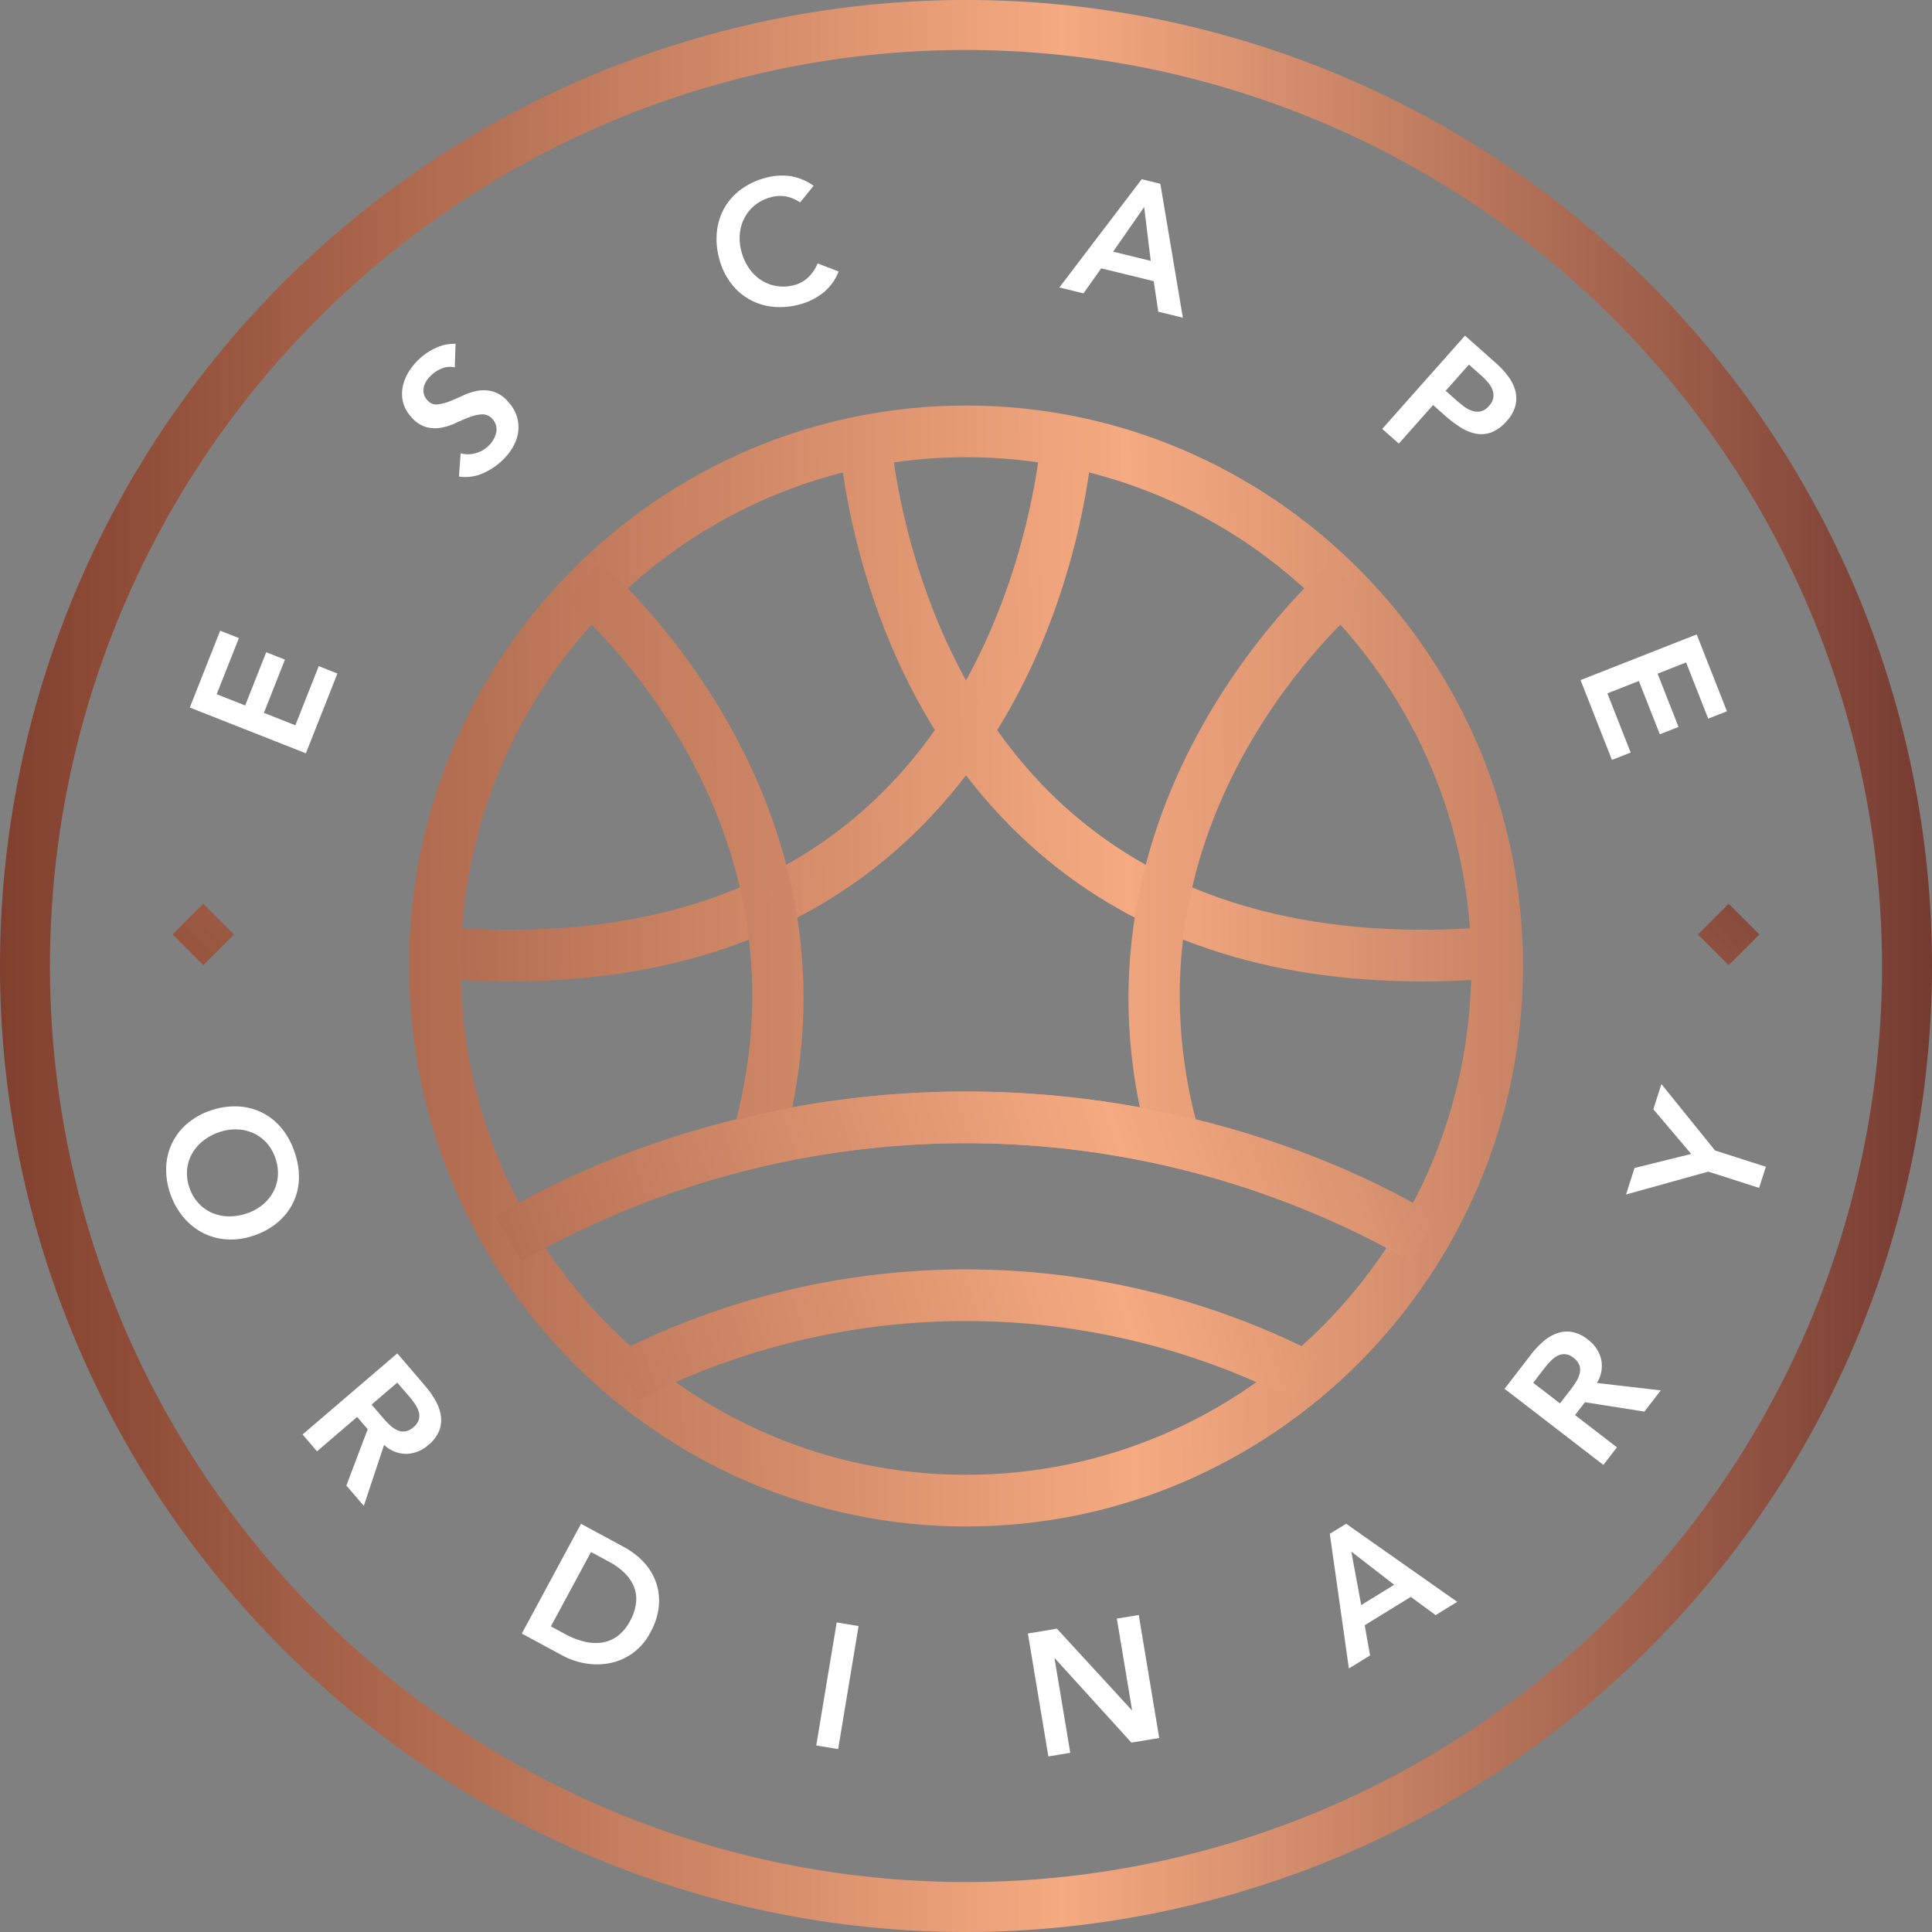 <svg xmlns="http://www.w3.org/2000/svg" xmlns:xlink="http://www.w3.org/1999/xlink" width="206.415" height="206.415" viewBox="0 0 206.415 206.415"><rect x="0" y="0" width="206.415" height="206.415" fill="#808080" stroke="none"/><defs><linearGradient id="a" x1="-4.759" y1="0.342" x2="39.122" y2="1.663" gradientUnits="objectBoundingBox"><stop offset="0" stop-color="#803f2e"/><stop offset="0.55" stop-color="#f5aa81"/><stop offset="1" stop-color="#743a30"/></linearGradient><linearGradient id="b" x1="-39.88" y1="-0.716" x2="4" y2="0.605" xlink:href="#a"/><linearGradient id="c" x1="-1.761" y1="0.648" x2="2.658" y2="0.385" gradientUnits="objectBoundingBox"><stop offset="0.275" stop-color="#803f2e"/><stop offset="0.55" stop-color="#f5aa81"/><stop offset="0.807" stop-color="#743a30"/></linearGradient><linearGradient id="d" x1="-2.498" y1="0.54" x2="3.952" y2="0.455" xlink:href="#c"/><linearGradient id="e" x1="-3.118" y1="0.548" x2="3.332" y2="0.462" xlink:href="#c"/><linearGradient id="f" x1="-1.487" y1="0.522" x2="2.393" y2="0.479" xlink:href="#c"/><linearGradient id="g" x1="-10.045" y1="0.546" x2="8.217" y2="0.466" xlink:href="#c"/><linearGradient id="h" x1="-7.673" y1="0.536" x2="10.59" y2="0.456" xlink:href="#c"/><linearGradient id="i" x1="-1.85" y1="0.656" x2="2.742" y2="0.379" xlink:href="#c"/><linearGradient id="j" x1="-2.644" y1="0.698" x2="3.505" y2="0.337" xlink:href="#c"/><linearGradient id="k" x1="0" y1="0.5" x2="1" y2="0.5" xlink:href="#a"/></defs><g transform="translate(-1883.525 -177.953)"><g transform="translate(1901.276 196.71)"><g transform="translate(0 97.069)"><path d="M1909.875,322.313a7.721,7.721,0,0,1,2.922-.444,6.523,6.523,0,0,1,2.582.656,6.408,6.408,0,0,1,2.063,1.64,7.771,7.771,0,0,1,1.39,2.518,7.889,7.889,0,0,1,.491,2.855,6.249,6.249,0,0,1-.6,2.573,6.478,6.478,0,0,1-1.625,2.108,7.618,7.618,0,0,1-2.571,1.438,7.369,7.369,0,0,1-2.857.423,6.514,6.514,0,0,1-2.56-.674,6.725,6.725,0,0,1-2.088-1.652,7.941,7.941,0,0,1-1.435-2.532,7.8,7.8,0,0,1-.446-2.841,6.356,6.356,0,0,1,2.217-4.648A7.4,7.4,0,0,1,1909.875,322.313Zm.948,2.3a5.717,5.717,0,0,0-1.762.952,4.627,4.627,0,0,0-1.176,1.387,4.314,4.314,0,0,0-.512,1.7,4.525,4.525,0,0,0,.25,1.895,4.6,4.6,0,0,0,.966,1.657,4.293,4.293,0,0,0,1.45,1.036,4.656,4.656,0,0,0,1.779.375,5.752,5.752,0,0,0,1.976-.329,5.206,5.206,0,0,0,1.656-.916A4.606,4.606,0,0,0,1916.58,331a4.274,4.274,0,0,0,.493-1.7,4.7,4.7,0,0,0-.264-1.9,4.617,4.617,0,0,0-.954-1.653,4.3,4.3,0,0,0-1.427-1.032,4.621,4.621,0,0,0-1.736-.39A5.183,5.183,0,0,0,1910.823,324.615Z" transform="translate(-1905.136 -319.485)" fill="#fff"/><path d="M1933,353.993l3.012,3.514a9.426,9.426,0,0,1,1.071,1.525,4.748,4.748,0,0,1,.57,1.6,3.2,3.2,0,0,1-.163,1.6,3.743,3.743,0,0,1-1.145,1.527,3.705,3.705,0,0,1-2.363.973,3.433,3.433,0,0,1-2.389-.964l-2.169,6.519-1.862-2.172,2.279-6.016-1.127-1.315-4.287,3.673-1.543-1.8Zm-1.543,6.875q.332.386.7.74a3.107,3.107,0,0,0,.778.56,1.576,1.576,0,0,0,.861.166,1.729,1.729,0,0,0,.95-.467,1.621,1.621,0,0,0,.555-.8,1.505,1.505,0,0,0-.009-.834,2.948,2.948,0,0,0-.39-.818,8.169,8.169,0,0,0-.564-.745L1933,357.116l-2.744,2.352Z" transform="translate(-1908.307 -325.225)" fill="#fff"/><path d="M1957.727,376.161l4.62,2.5a8.011,8.011,0,0,1,2.043,1.562,6.174,6.174,0,0,1,1.319,2.112,6.03,6.03,0,0,1,.337,2.545,7.111,7.111,0,0,1-.9,2.86,6.191,6.191,0,0,1-4.435,3.326,7.181,7.181,0,0,1-2.586-.005,7.907,7.907,0,0,1-2.353-.811l-4.372-2.36Zm-1.666,11.8a8.367,8.367,0,0,0,1.967.773,5,5,0,0,0,1.89.123,3.754,3.754,0,0,0,1.678-.675,4.667,4.667,0,0,0,1.362-1.629,5.188,5.188,0,0,0,.652-2,3.621,3.621,0,0,0-.254-1.73,4.347,4.347,0,0,0-1.015-1.446,7.422,7.422,0,0,0-1.644-1.175l-1.9-1.028-4.291,7.948Z" transform="translate(-1913.401 -329.185)" fill="#fff"/><path d="M1991.883,388.994l2.338.389-2.183,13.143-2.339-.389Z" transform="translate(-1920.242 -331.478)" fill="#fff"/><path d="M2017.229,390l3.1-.516,7.992,8.7.037-.007-1.626-9.765,2.34-.388,2.188,13.142-2.97.494-8.175-9-.038.007,1.679,10.08-2.339.388Z" transform="translate(-1925.16 -331.304)" fill="#fff"/><path d="M2056.5,377.231l1.747-1.074,11.866,8.343-2.308,1.419-2.654-1.947L2060.23,387l.57,3.227-2.26,1.39Zm6.882,5.445-4.585-3.544,1.059,5.712Z" transform="translate(-1932.175 -329.185)" fill="#fff"/><path d="M2079.236,357.273l2.826-3.667a9.32,9.32,0,0,1,1.272-1.36,4.755,4.755,0,0,1,1.455-.887,3.221,3.221,0,0,1,1.6-.168,3.774,3.774,0,0,1,1.729.809,3.72,3.72,0,0,1,1.436,2.115,3.437,3.437,0,0,1-.457,2.535l6.825.793-1.746,2.265-6.355-1-1.058,1.372,4.474,3.446-1.447,1.878Zm7.045.105c.207-.269.4-.546.583-.834a3.1,3.1,0,0,0,.389-.876,1.588,1.588,0,0,0-.013-.878,1.734,1.734,0,0,0-.652-.834,1.646,1.646,0,0,0-.895-.381,1.523,1.523,0,0,0-.814.181,2.915,2.915,0,0,0-.721.549,8.21,8.21,0,0,0-.613.7l-1.251,1.625,2.861,2.2Z" transform="translate(-1936.237 -324.719)" fill="#fff"/><path d="M2103.819,328.32l-8.784,2.442.906-2.832,6.053-1.5-4.042-4.774.861-2.688,5.731,7.093,5.43,1.74-.723,2.257Z" transform="translate(-1939.059 -318.969)" fill="#fff"/></g><g transform="translate(2.528)"><path d="M1908.214,268.2l3.244-8.209,2,.788-2.373,6,3.046,1.2,2.247-5.686,2,.789-2.248,5.686,3.361,1.329,2.5-6.318,1.994.788-3.369,8.523Z" transform="translate(-1908.214 -211.364)" fill="#fff"/><path d="M1941.452,225.2a2.175,2.175,0,0,0-1.284.074,3.486,3.486,0,0,0-1.157.694,3.394,3.394,0,0,0-.535.6,2.157,2.157,0,0,0-.319.688,1.58,1.58,0,0,0-.016.731,1.553,1.553,0,0,0,.38.708,1.22,1.22,0,0,0,1.041.459,4.611,4.611,0,0,0,1.284-.314q.694-.266,1.475-.636a6.217,6.217,0,0,1,1.589-.51,3.776,3.776,0,0,1,1.634.08,3.408,3.408,0,0,1,1.617,1.1,4.189,4.189,0,0,1,.953,1.66,3.823,3.823,0,0,1,.09,1.7,4.6,4.6,0,0,1-.632,1.624,6.484,6.484,0,0,1-1.215,1.437,7,7,0,0,1-2.057,1.283,4.606,4.606,0,0,1-2.4.277l.181-2.483a2.98,2.98,0,0,0,1.532.008,3.2,3.2,0,0,0,1.36-.724,3.146,3.146,0,0,0,.544-.636,2.606,2.606,0,0,0,.336-.753,1.778,1.778,0,0,0,.025-.792,1.542,1.542,0,0,0-.379-.734,1.389,1.389,0,0,0-1.1-.529,4.117,4.117,0,0,0-1.316.279q-.7.26-1.483.628a6.384,6.384,0,0,1-1.582.517,3.7,3.7,0,0,1-1.622-.065,3.37,3.37,0,0,1-1.611-1.1,3.592,3.592,0,0,1-.875-1.616,3.868,3.868,0,0,1,0-1.673,4.823,4.823,0,0,1,.677-1.6,6.748,6.748,0,0,1,1.185-1.385,6.568,6.568,0,0,1,1.736-1.122,4.738,4.738,0,0,1,2.028-.4Z" transform="translate(-1913.144 -204.7)" fill="#fff"/><path d="M1985.653,203.66a3.971,3.971,0,0,0-1.638-.665,3.821,3.821,0,0,0-1.406.091,4.624,4.624,0,0,0-1.721.821,4.312,4.312,0,0,0-1.141,1.345,4.6,4.6,0,0,0-.522,1.7,5.186,5.186,0,0,0,.146,1.885,5.736,5.736,0,0,0,.813,1.831,4.622,4.622,0,0,0,1.291,1.28,4.343,4.343,0,0,0,1.654.643,4.505,4.505,0,0,0,1.907-.1,3.445,3.445,0,0,0,1.425-.766,4.28,4.28,0,0,0,1.067-1.549l2.243.859a5.337,5.337,0,0,1-1.68,2.3,6.851,6.851,0,0,1-2.537,1.237,7.778,7.778,0,0,1-2.867.225,6.35,6.35,0,0,1-4.463-2.57A7.383,7.383,0,0,1,1977,209.6a7.723,7.723,0,0,1-.217-2.945,6.525,6.525,0,0,1,.854-2.525,6.414,6.414,0,0,1,1.8-1.93,7.777,7.777,0,0,1,2.618-1.19,6.49,6.49,0,0,1,2.551-.163,5.858,5.858,0,0,1,2.494,1.037Z" transform="translate(-1920.453 -200.789)" fill="#fff"/><path d="M2030.121,201.267l1.991.488,2.406,14.307-2.631-.645-.481-3.257-5.612-1.373-1.894,2.674-2.578-.63Zm.962,8.722-.7-5.751-3.318,4.767Z" transform="translate(-1928.419 -200.875)" fill="#fff"/><path d="M2072.163,221.612l3.349,2.972a8.98,8.98,0,0,1,1.262,1.372,4.572,4.572,0,0,1,.758,1.515,3.24,3.24,0,0,1,.021,1.6,3.825,3.825,0,0,1-.927,1.655,4.137,4.137,0,0,1-1.673,1.233,3.093,3.093,0,0,1-1.666.119,4.875,4.875,0,0,1-1.655-.7,13.079,13.079,0,0,1-1.613-1.229l-1.266-1.124-3.661,4.123-1.772-1.573Zm-.991,6.844c.254.225.523.448.812.671a3.22,3.22,0,0,0,.9.5,1.789,1.789,0,0,0,.937.078,1.682,1.682,0,0,0,.918-.6,1.663,1.663,0,0,0,.457-.914,1.743,1.743,0,0,0-.131-.871,2.877,2.877,0,0,0-.521-.8,8.906,8.906,0,0,0-.695-.692l-1.267-1.124-2.486,2.8Z" transform="translate(-1935.921 -204.509)" fill="#fff"/><path d="M2101.527,260.477l3.231,8.212-2,.786-2.363-6.006-3.047,1.2,2.239,5.692-2,.784-2.239-5.691-3.362,1.322,2.486,6.323-2,.784-3.354-8.528Z" transform="translate(-1940.531 -211.452)" fill="#fff"/></g></g><g transform="translate(1901.969 274.515)"><rect width="4.636" height="4.636" transform="translate(0 3.278) rotate(-45)" fill="url(#a)"/><rect width="4.636" height="4.636" transform="translate(162.973 3.278) rotate(-45)" fill="url(#b)"/></g><g transform="translate(1927.225 221.28)"><path d="M1948.757,339.074l-3.189-4.505c.843-.6,21.006-14.631,52.248-14.631s51.405,14.034,52.248,14.631l-3.192,4.5c-.19-.135-19.656-13.616-49.056-13.616S1948.95,338.939,1948.757,339.074Z" transform="translate(-1938.308 -246.643)" fill="url(#c)"/><g transform="translate(1.533 2.418)"><path d="M1947.857,292.755q-4.494,0-9.263-.45l.519-5.495c19.306,1.829,34.838-2.237,46.165-12.063,17.992-15.611,19.387-40.847,19.4-41.1l5.513.253c-.05,1.126-1.475,27.783-21.253,44.979C1978.328,288.1,1964.537,292.755,1947.857,292.755Z" transform="translate(-1938.594 -233.647)" fill="url(#d)"/><path d="M2054.931,292.755c-16.683,0-30.472-4.651-41.083-13.876-19.777-17.2-21.2-43.853-21.253-44.979l5.514-.253c.012.253,1.408,25.489,19.4,41.1,11.326,9.827,26.86,13.884,46.166,12.063l.519,5.495Q2059.424,292.756,2054.931,292.755Z" transform="translate(-1948.241 -233.647)" fill="url(#e)"/></g><path d="M1996.237,350.464c-32.813,0-59.508-26.861-59.508-59.88s26.7-59.881,59.508-59.881,59.509,26.863,59.509,59.881S2029.049,350.464,1996.237,350.464Zm0-114.241c-29.769,0-53.988,24.387-53.988,54.361s24.219,54.361,53.988,54.361,53.988-24.386,53.988-54.361S2026.006,236.223,1996.237,236.223Z" transform="translate(-1936.729 -230.703)" fill="url(#f)"/><g transform="translate(16.863 16.684)"><path d="M2032.75,314.171c-11.05-37.515,19.026-62.9,19.331-63.156l3.517,4.256-1.759-2.128,1.761,2.125c-1.13.939-27.559,23.377-17.555,57.342Z" transform="translate(-1970.309 -251.015)" fill="url(#g)"/><path d="M1980.109,314.171l-5.295-1.561c10-33.965-16.425-56.4-17.554-57.342l3.519-4.253C1961.082,251.267,1991.159,276.656,1980.109,314.171Z" transform="translate(-1957.26 -251.015)" fill="url(#h)"/></g><path d="M2045.827,338.111a95.758,95.758,0,0,0-95.074-.043l-2.744-4.791a101.288,101.288,0,0,1,100.566.045Z" transform="translate(-1938.744 -246.643)" fill="url(#i)"/><path d="M2036.048,357.021a77.007,77.007,0,0,0-70.073,0l-2.517-4.911a82.524,82.524,0,0,1,75.108,0Z" transform="translate(-1941.504 -250.776)" fill="url(#j)"/></g><g transform="translate(1883.525 177.953)"><path d="M1986.733,384.368A103.208,103.208,0,1,1,2089.94,281.161,103.325,103.325,0,0,1,1986.733,384.368Zm0-201.076a97.869,97.869,0,1,0,97.868,97.869A97.98,97.98,0,0,0,1986.733,183.292Z" transform="translate(-1883.525 -177.953)" fill="url(#k)"/></g></g></svg>